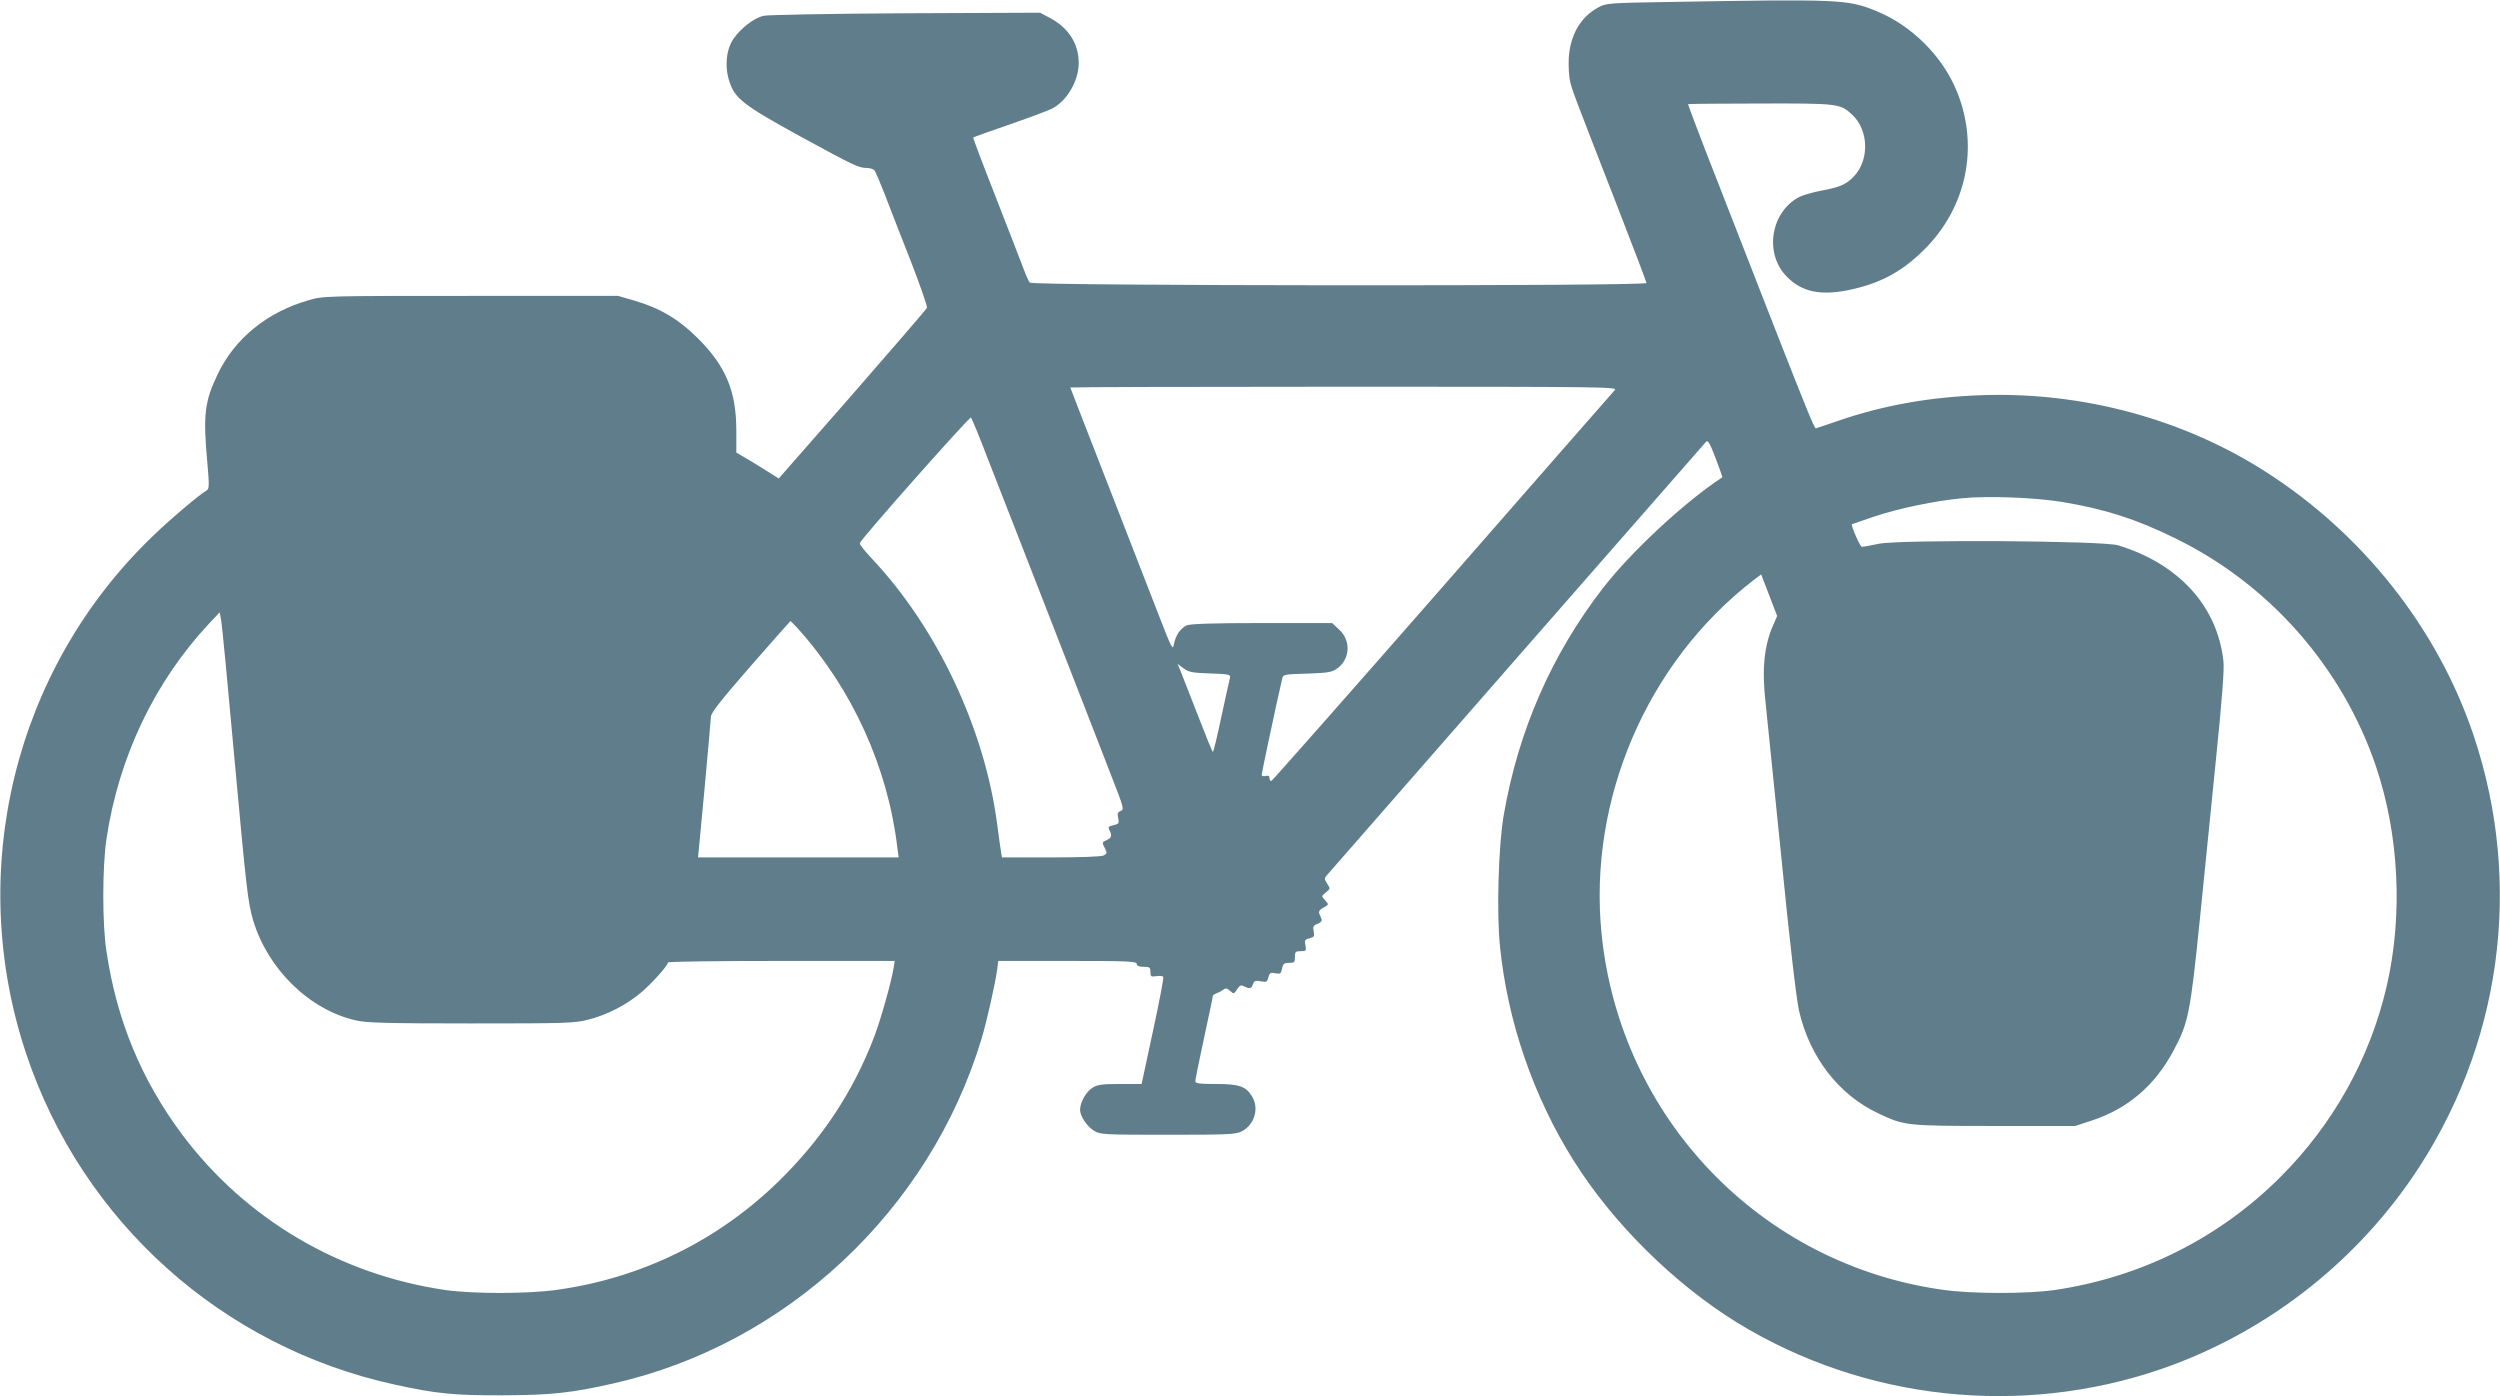<?xml version="1.0" standalone="no"?>
<!DOCTYPE svg PUBLIC "-//W3C//DTD SVG 20010904//EN"
 "http://www.w3.org/TR/2001/REC-SVG-20010904/DTD/svg10.dtd">
<svg version="1.0" xmlns="http://www.w3.org/2000/svg"
 width="1280pt" height="715pt" viewBox="0 0 1280 715"
 preserveAspectRatio="xMidYMid meet">
<g transform="translate(0,715) scale(0.1,-0.1)"
fill="#607d8b" stroke="none">
<path d="M8550 7140 c-309 -5 -327 -6 -365 -27 -92 -49 -145 -140 -153 -260
-2 -40 1 -94 7 -120 13 -52 15 -57 240 -635 83 -213 151 -392 151 -397 0 -17
-3144 -15 -3157 2 -6 6 -20 37 -31 67 -11 30 -75 194 -141 364 -67 170 -120
310 -118 312 2 2 87 33 190 68 103 36 199 72 214 80 77 40 137 144 136 236 -1
98 -53 178 -147 228 l-51 27 -690 -3 c-390 -2 -706 -8 -727 -13 -48 -12 -115
-63 -152 -117 -38 -54 -47 -144 -21 -221 28 -86 74 -121 360 -278 279 -152
301 -163 344 -163 16 0 33 -6 38 -12 6 -7 29 -62 53 -123 23 -60 82 -213 132
-339 49 -126 87 -235 84 -242 -3 -7 -175 -207 -382 -444 l-377 -430 -31 20
c-17 11 -66 41 -108 67 l-78 46 0 111 c0 204 -54 332 -199 476 -98 97 -194
154 -327 192 l-79 23 -755 0 c-755 0 -755 0 -833 -23 -210 -61 -375 -195 -462
-377 -68 -141 -76 -210 -53 -459 10 -113 9 -129 -4 -137 -37 -21 -191 -151
-281 -239 -705 -681 -955 -1711 -643 -2645 287 -860 1004 -1503 1891 -1695
211 -46 301 -55 550 -54 246 1 349 12 562 60 889 199 1624 887 1889 1767 26
87 69 277 79 350 l6 47 355 0 c308 0 354 -2 354 -15 0 -10 11 -15 35 -15 31 0
35 -3 35 -26 0 -24 3 -26 30 -22 17 3 33 1 36 -4 3 -5 -21 -130 -53 -278 l-58
-270 -110 0 c-90 0 -116 -3 -141 -19 -33 -20 -64 -75 -64 -113 0 -33 35 -85
72 -108 31 -19 51 -20 378 -20 315 0 348 2 379 18 65 35 89 118 51 179 -31 51
-65 63 -185 63 -84 0 -105 3 -105 14 0 8 20 108 45 223 25 114 45 211 45 214
0 4 8 9 18 13 9 3 25 11 34 18 14 10 20 9 36 -5 18 -17 20 -17 36 8 14 21 20
23 36 15 28 -15 38 -12 45 11 6 17 12 20 40 15 29 -6 33 -4 39 20 6 23 11 26
35 21 26 -5 29 -3 35 23 5 25 10 30 36 30 27 0 30 3 30 30 0 27 3 30 30 30 27
0 29 2 24 30 -6 25 -3 30 21 36 24 6 26 10 21 36 -5 24 -2 30 20 38 17 7 24
15 20 25 -3 8 -9 21 -12 29 -3 9 4 19 18 27 33 17 33 17 12 40 -19 21 -19 21
5 40 22 18 23 20 6 45 -14 22 -15 28 -2 42 35 41 1922 2198 1942 2220 9 10 20
-7 49 -84 20 -53 36 -97 34 -98 -190 -124 -464 -378 -610 -566 -264 -341 -435
-733 -509 -1164 -27 -156 -37 -502 -19 -672 39 -385 170 -767 378 -1098 202
-321 515 -630 838 -829 649 -397 1450 -484 2171 -236 517 179 969 523 1281
976 459 669 575 1505 315 2273 -184 545 -568 1029 -1065 1346 -421 269 -933
407 -1443 391 -271 -9 -509 -51 -745 -132 -58 -20 -108 -37 -113 -38 -7 -2
-48 99 -220 538 -154 396 -248 636 -343 879 -51 132 -92 241 -91 243 2 1 168
3 369 3 400 1 410 0 472 -58 84 -79 88 -231 8 -315 -39 -41 -73 -56 -162 -72
-43 -8 -96 -23 -117 -33 -148 -77 -182 -292 -63 -410 75 -76 169 -96 311 -68
162 33 275 93 389 206 219 216 284 528 170 810 -73 182 -234 342 -417 415
-144 58 -185 60 -1053 45z m-282 -1987 c-9 -10 -406 -463 -882 -1008 -477
-545 -871 -991 -876 -993 -6 -2 -10 4 -10 13 0 12 -6 16 -20 12 -12 -3 -20 0
-20 7 0 10 76 367 105 492 5 21 12 22 127 25 108 4 127 7 154 26 67 48 72 144
10 200 l-36 33 -359 0 c-251 0 -368 -4 -385 -12 -32 -14 -58 -53 -66 -98 -5
-32 -12 -18 -77 150 -39 102 -158 405 -262 674 -105 269 -191 490 -191 492 0
2 631 4 1402 4 1334 0 1400 -1 1386 -17z m-3210 -353 c44 -113 120 -308 170
-435 284 -728 412 -1058 467 -1200 59 -151 61 -160 43 -167 -16 -6 -18 -14
-13 -37 6 -26 3 -30 -24 -36 -26 -6 -29 -9 -21 -25 15 -29 12 -39 -15 -52 -23
-10 -23 -12 -9 -39 13 -26 13 -29 -5 -39 -12 -6 -116 -10 -270 -10 l-251 0 -4
23 c-2 12 -12 80 -21 151 -65 488 -308 1003 -643 1358 -35 37 -62 72 -60 77 8
24 563 650 569 643 5 -4 44 -99 87 -212z m5500 -220 c217 -36 378 -87 577
-185 483 -235 856 -659 1029 -1166 120 -354 140 -767 55 -1132 -86 -368 -273
-703 -543 -973 -314 -314 -715 -514 -1157 -579 -140 -20 -424 -20 -570 1 -935
130 -1654 880 -1749 1823 -69 686 232 1388 776 1809 l41 31 41 -106 41 -107
-20 -46 c-47 -106 -59 -227 -39 -400 5 -47 41 -400 80 -785 43 -437 78 -734
91 -790 54 -236 202 -429 403 -524 136 -65 145 -66 601 -66 l410 0 85 28 c184
60 323 179 418 357 77 144 86 188 137 690 19 190 55 548 80 795 32 315 44 468
39 510 -31 281 -228 498 -539 593 -77 24 -1114 30 -1225 8 -42 -9 -82 -16 -87
-16 -9 0 -57 109 -51 116 2 1 51 18 110 38 128 43 316 82 454 95 134 13 371 4
512 -19z m-9358 -1310 c62 -679 69 -738 96 -832 75 -249 286 -457 524 -512 54
-13 155 -16 591 -16 491 0 531 1 603 20 95 24 195 76 268 138 55 46 138 139
138 154 0 5 261 8 580 8 l581 0 -6 -37 c-13 -78 -68 -271 -100 -354 -109 -283
-268 -522 -491 -740 -311 -302 -701 -493 -1133 -553 -146 -21 -429 -21 -570
-1 -542 79 -1024 363 -1349 797 -208 279 -335 585 -387 938 -22 142 -21 431 0
574 63 421 247 806 528 1106 l52 55 7 -40 c5 -22 35 -339 68 -705z m2884 663
c279 -310 461 -710 510 -1120 l7 -53 -513 0 -514 0 33 348 c18 191 32 359 33
373 0 19 53 86 202 257 112 128 204 232 205 232 2 0 18 -17 37 -37z m2113
-231 c92 -3 104 -6 101 -20 -3 -10 -22 -99 -44 -199 -21 -101 -41 -183 -44
-183 -3 0 -38 87 -79 193 -41 105 -81 207 -88 225 l-14 33 31 -23 c27 -20 46
-23 137 -26z"/>
</g>
</svg>
